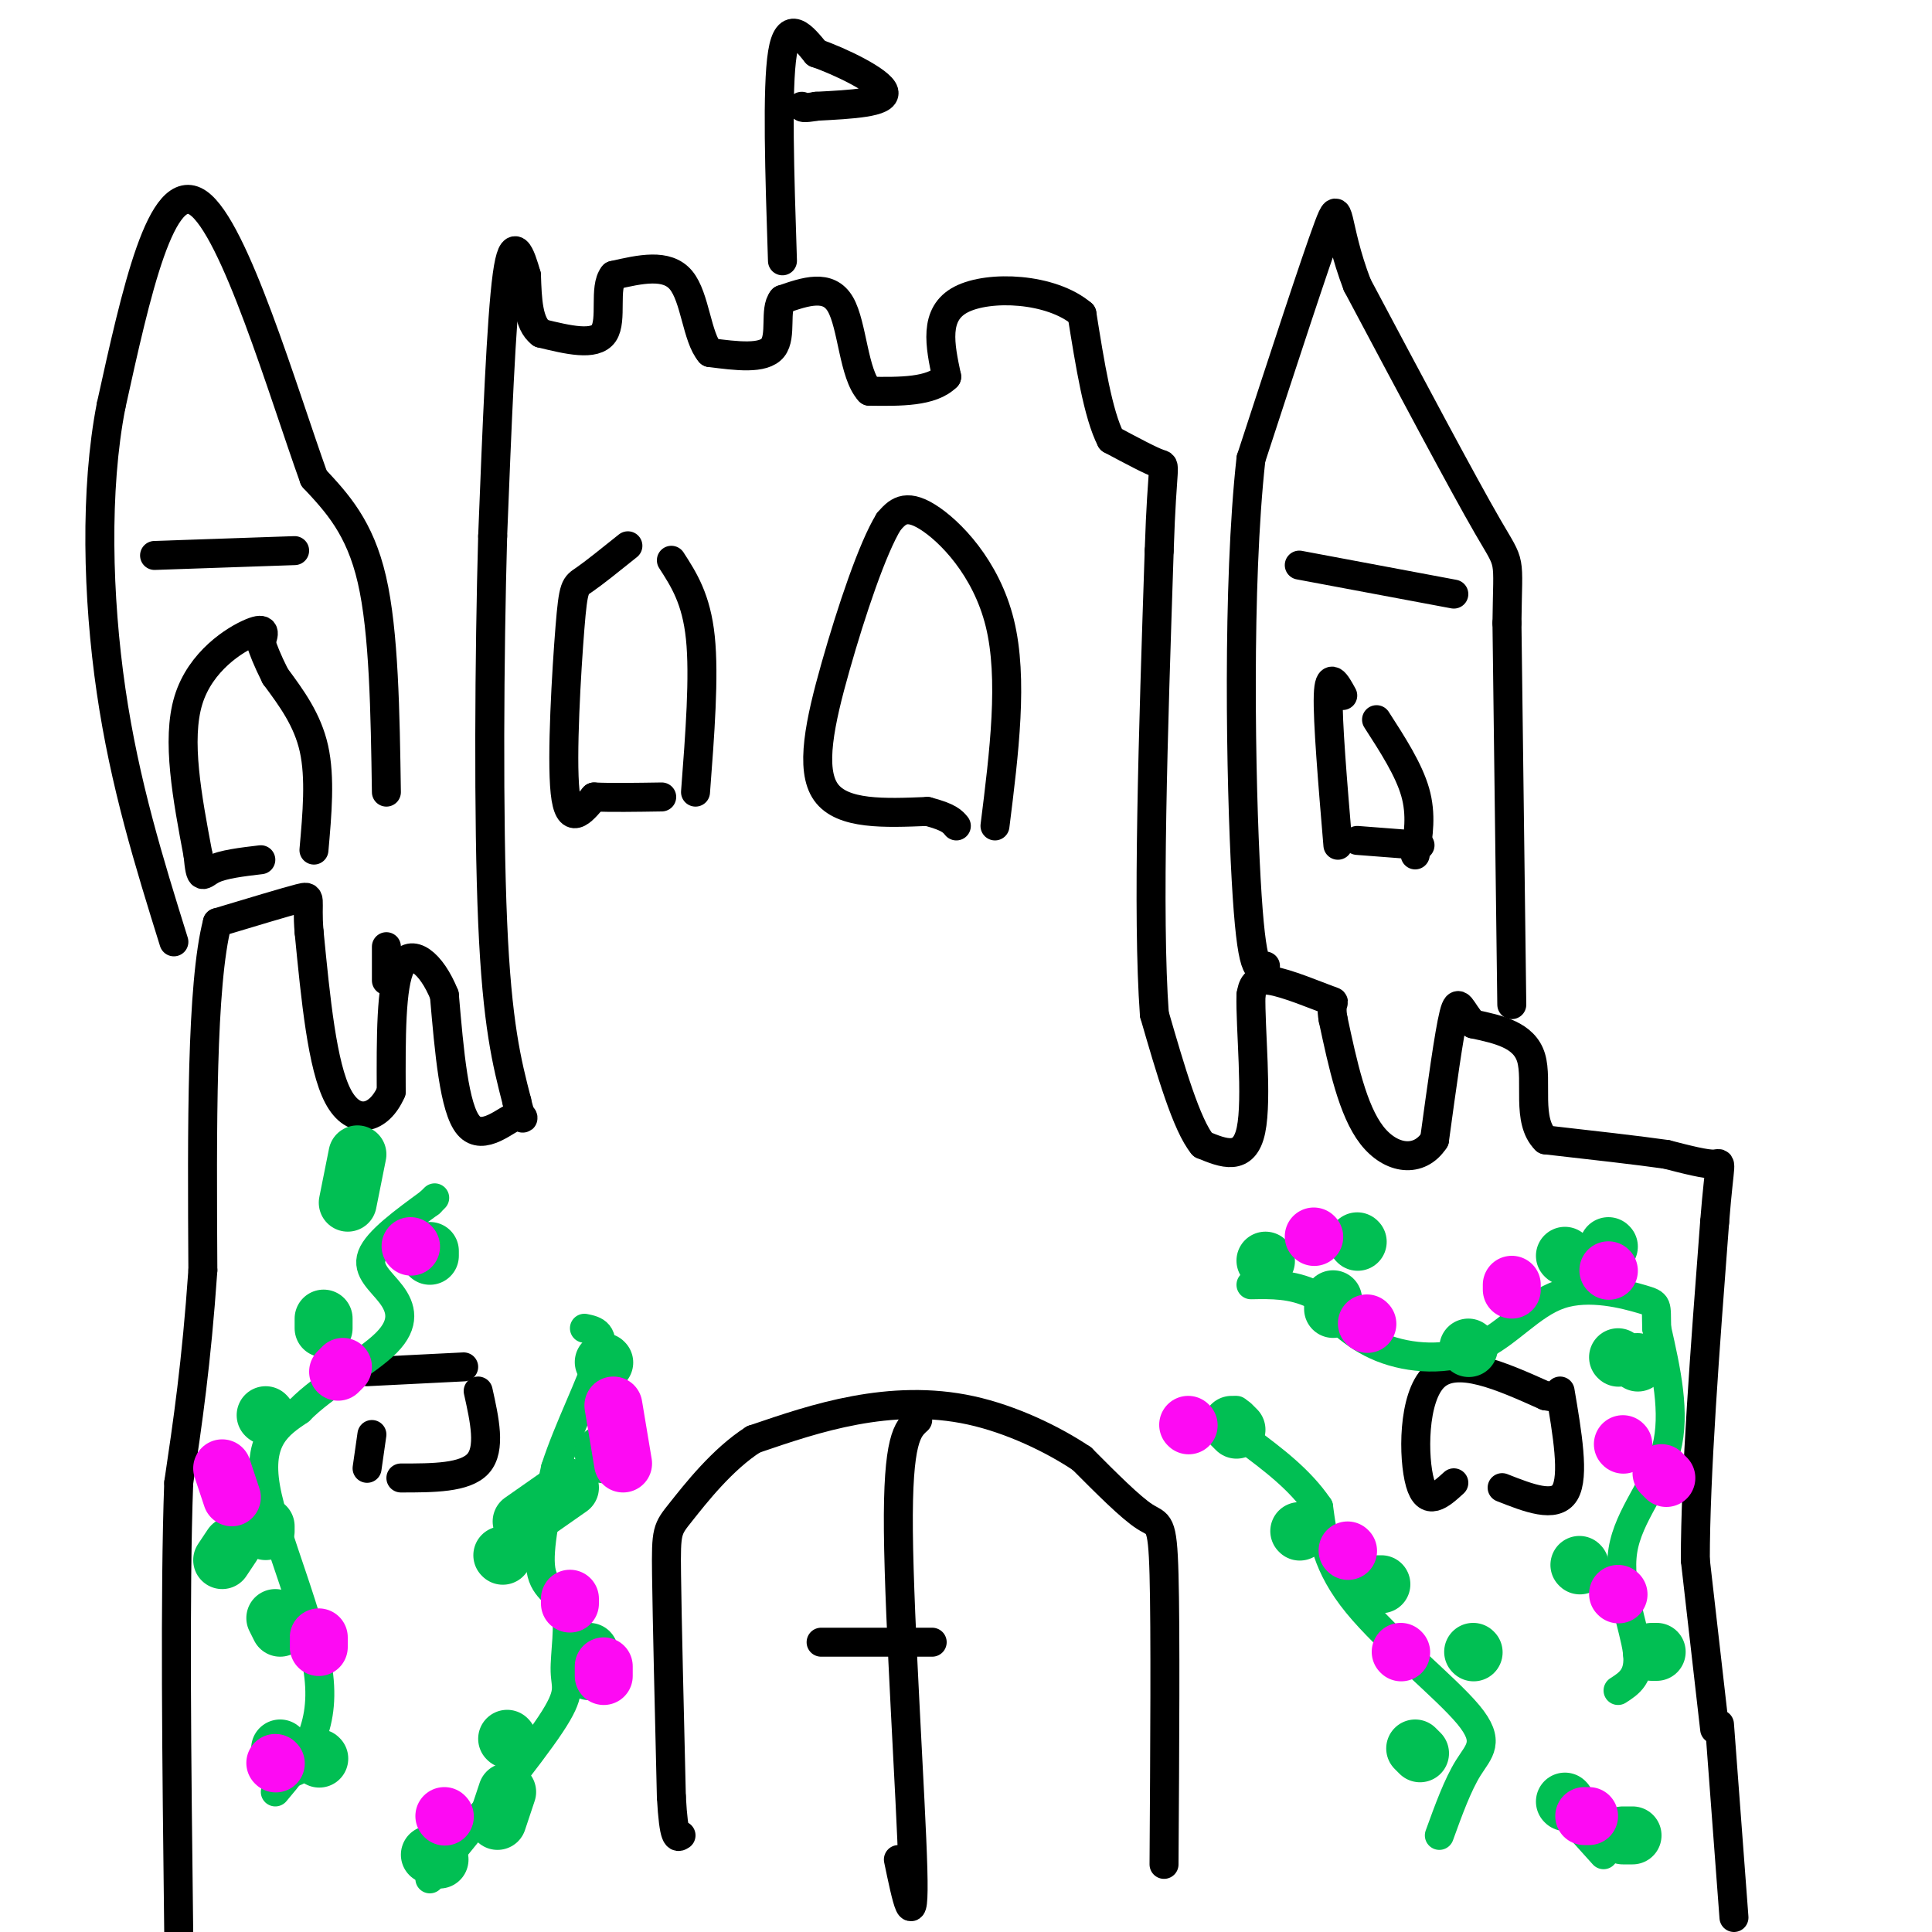 <svg viewBox='0 0 400 400' version='1.1' xmlns='http://www.w3.org/2000/svg' xmlns:xlink='http://www.w3.org/1999/xlink'><g fill='none' stroke='rgb(0,0,0)' stroke-width='6' stroke-linecap='round' stroke-linejoin='round'><path d='M355,358c0.000,0.000 -4.000,-35.000 -4,-35'/><path d='M351,323c0.000,-17.500 2.000,-43.750 4,-70'/><path d='M355,253c1.067,-13.467 1.733,-12.133 0,-12c-1.733,0.133 -5.867,-0.933 -10,-2'/><path d='M345,239c-5.833,-0.833 -15.417,-1.917 -25,-3'/><path d='M320,236c-4.022,-3.933 -1.578,-12.267 -3,-17c-1.422,-4.733 -6.711,-5.867 -12,-7'/><path d='M305,212c-2.578,-2.689 -3.022,-5.911 -4,-2c-0.978,3.911 -2.489,14.956 -4,26'/><path d='M297,236c-3.156,4.889 -9.044,4.111 -13,-1c-3.956,-5.111 -5.978,-14.556 -8,-24'/><path d='M276,211c-0.798,-4.345 1.208,-3.208 -1,-4c-2.208,-0.792 -8.631,-3.512 -12,-4c-3.369,-0.488 -3.685,1.256 -4,3'/><path d='M259,206c-0.178,6.556 1.378,21.444 0,28c-1.378,6.556 -5.689,4.778 -10,3'/><path d='M249,237c-3.333,-4.000 -6.667,-15.500 -10,-27'/><path d='M239,210c-1.500,-20.500 -0.250,-58.250 1,-96'/><path d='M240,114c0.600,-18.711 1.600,-17.489 0,-18c-1.600,-0.511 -5.800,-2.756 -10,-5'/><path d='M230,91c-2.667,-5.167 -4.333,-15.583 -6,-26'/><path d='M224,65c-6.356,-5.422 -19.244,-5.978 -25,-3c-5.756,2.978 -4.378,9.489 -3,16'/><path d='M196,78c-3.167,3.167 -9.583,3.083 -16,3'/><path d='M180,81c-3.289,-3.489 -3.511,-13.711 -6,-18c-2.489,-4.289 -7.244,-2.644 -12,-1'/><path d='M162,62c-1.733,2.022 -0.067,7.578 -2,10c-1.933,2.422 -7.467,1.711 -13,1'/><path d='M147,73c-2.733,-3.133 -3.067,-11.467 -6,-15c-2.933,-3.533 -8.467,-2.267 -14,-1'/><path d='M127,57c-2.044,2.511 -0.156,9.289 -2,12c-1.844,2.711 -7.422,1.356 -13,0'/><path d='M112,69c-2.667,-2.000 -2.833,-7.000 -3,-12'/><path d='M109,57c-1.222,-4.267 -2.778,-8.933 -4,0c-1.222,8.933 -2.111,31.467 -3,54'/><path d='M102,111c-0.689,24.533 -0.911,58.867 0,80c0.911,21.133 2.956,29.067 5,37'/><path d='M107,228c1.310,5.964 2.083,2.375 0,3c-2.083,0.625 -7.024,5.464 -10,2c-2.976,-3.464 -3.988,-15.232 -5,-27'/><path d='M92,206c-2.689,-6.689 -6.911,-9.911 -9,-6c-2.089,3.911 -2.044,14.956 -2,26'/><path d='M81,226c-2.489,5.778 -7.711,7.222 -11,1c-3.289,-6.222 -4.644,-20.111 -6,-34'/><path d='M64,193c-0.622,-7.067 0.822,-7.733 -2,-7c-2.822,0.733 -9.911,2.867 -17,5'/><path d='M45,191c-3.333,12.833 -3.167,42.417 -3,72'/><path d='M42,263c-1.333,19.333 -3.167,31.667 -5,44'/><path d='M37,307c-0.833,22.833 -0.417,57.917 0,93'/><path d='M162,54c-0.583,-17.917 -1.167,-35.833 0,-43c1.167,-7.167 4.083,-3.583 7,0'/><path d='M169,11c4.822,1.644 13.378,5.756 14,8c0.622,2.244 -6.689,2.622 -14,3'/><path d='M169,22c-2.833,0.500 -2.917,0.250 -3,0'/><path d='M206,171c1.911,-15.267 3.822,-30.533 1,-42c-2.822,-11.467 -10.378,-19.133 -15,-22c-4.622,-2.867 -6.311,-0.933 -8,1'/><path d='M184,108c-3.357,5.440 -7.750,18.542 -11,30c-3.250,11.458 -5.357,21.274 -2,26c3.357,4.726 12.179,4.363 21,4'/><path d='M192,168c4.500,1.167 5.250,2.083 6,3'/><path d='M144,164c0.917,-12.000 1.833,-24.000 1,-32c-0.833,-8.000 -3.417,-12.000 -6,-16'/><path d='M130,113c-3.530,2.833 -7.060,5.667 -9,7c-1.940,1.333 -2.292,1.167 -3,10c-0.708,8.833 -1.774,26.667 -1,34c0.774,7.333 3.387,4.167 6,1'/><path d='M123,165c3.333,0.167 8.667,0.083 14,0'/><path d='M313,208c0.000,0.000 -1.000,-79.000 -1,-79'/><path d='M312,129c0.156,-14.511 1.044,-11.289 -4,-20c-5.044,-8.711 -16.022,-29.356 -27,-50'/><path d='M281,59c-4.822,-12.578 -3.378,-19.022 -6,-12c-2.622,7.022 -9.311,27.511 -16,48'/><path d='M259,95c-2.889,26.000 -2.111,67.000 -1,87c1.111,20.000 2.556,19.000 4,18'/><path d='M301,123c0.000,0.000 -32.000,-6.000 -32,-6'/><path d='M294,175c0.000,0.000 -13.000,-1.000 -13,-1'/><path d='M293,177c0.667,-4.167 1.333,-8.333 0,-13c-1.333,-4.667 -4.667,-9.833 -8,-15'/><path d='M278,144c-1.417,-2.583 -2.833,-5.167 -3,0c-0.167,5.167 0.917,18.083 2,31'/><path d='M80,203c0.000,0.000 0.000,-7.000 0,-7'/><path d='M80,164c-0.250,-16.583 -0.500,-33.167 -3,-44c-2.500,-10.833 -7.250,-15.917 -12,-21'/><path d='M65,99c-6.400,-17.800 -16.400,-51.800 -24,-57c-7.600,-5.200 -12.800,18.400 -18,42'/><path d='M23,84c-3.378,17.333 -2.822,39.667 0,59c2.822,19.333 7.911,35.667 13,52'/><path d='M61,114c0.000,0.000 -29.000,1.000 -29,1'/><path d='M65,176c0.667,-7.500 1.333,-15.000 0,-21c-1.333,-6.000 -4.667,-10.500 -8,-15'/><path d='M57,140c-1.833,-3.667 -2.417,-5.333 -3,-7'/><path d='M54,133c0.644,-1.689 1.289,-3.378 -2,-2c-3.289,1.378 -10.511,5.822 -13,14c-2.489,8.178 -0.244,20.089 2,32'/><path d='M41,177c0.533,5.733 0.867,4.067 3,3c2.133,-1.067 6.067,-1.533 10,-2'/><path d='M241,386c0.156,-24.267 0.311,-48.533 0,-60c-0.311,-11.467 -1.089,-10.133 -4,-12c-2.911,-1.867 -7.956,-6.933 -13,-12'/><path d='M224,302c-6.036,-4.048 -14.625,-8.167 -23,-10c-8.375,-1.833 -16.536,-1.381 -24,0c-7.464,1.381 -14.232,3.690 -21,6'/><path d='M156,298c-6.452,4.095 -12.083,11.333 -15,15c-2.917,3.667 -3.119,3.762 -3,13c0.119,9.238 0.560,27.619 1,46'/><path d='M139,372c0.500,9.000 1.250,8.500 2,8'/><path d='M190,294c-2.089,1.889 -4.178,3.778 -4,23c0.178,19.222 2.622,55.778 3,70c0.378,14.222 -1.311,6.111 -3,-2'/><path d='M170,340c0.000,0.000 23.000,0.000 23,0'/><path d='M356,357c0.000,0.000 3.000,40.000 3,40'/><path d='M323,288c1.500,8.833 3.000,17.667 1,21c-2.000,3.333 -7.500,1.167 -13,-1'/><path d='M301,307c-2.778,2.533 -5.556,5.067 -7,0c-1.444,-5.067 -1.556,-17.733 3,-22c4.556,-4.267 13.778,-0.133 23,4'/><path d='M320,289c4.000,0.667 2.500,0.333 1,0'/><path d='M99,288c1.333,6.000 2.667,12.000 0,15c-2.667,3.000 -9.333,3.000 -16,3'/><path d='M76,304c0.000,0.000 1.000,-7.000 1,-7'/><path d='M76,284c0.000,0.000 20.000,-1.000 20,-1'/></g>
<g fill='none' stroke='rgb(1,191,83)' stroke-width='6' stroke-linecap='round' stroke-linejoin='round'><path d='M332,384c0.000,0.000 -9.000,-10.000 -9,-10'/><path d='M335,350c2.310,-1.482 4.619,-2.964 4,-8c-0.619,-5.036 -4.167,-13.625 -3,-21c1.167,-7.375 7.048,-13.536 9,-21c1.952,-7.464 -0.024,-16.232 -2,-25'/><path d='M343,275c-0.160,-4.997 0.441,-4.988 -3,-6c-3.441,-1.012 -10.922,-3.044 -17,-1c-6.078,2.044 -10.752,8.166 -17,11c-6.248,2.834 -14.071,2.381 -20,0c-5.929,-2.381 -9.965,-6.691 -14,-11'/><path d='M272,268c-4.500,-2.167 -8.750,-2.083 -13,-2'/><path d='M298,380c1.899,-5.238 3.798,-10.476 6,-14c2.202,-3.524 4.708,-5.333 0,-11c-4.708,-5.667 -16.631,-15.190 -23,-23c-6.369,-7.810 -7.185,-13.905 -8,-20'/><path d='M273,312c-3.833,-5.667 -9.417,-9.833 -15,-14'/><path d='M258,298c0.000,0.000 -2.000,-6.000 -2,-6'/><path d='M89,389c10.271,-12.643 20.542,-25.285 25,-32c4.458,-6.715 3.102,-7.501 3,-11c-0.102,-3.499 1.049,-9.711 0,-13c-1.049,-3.289 -4.300,-3.654 -5,-8c-0.700,-4.346 1.150,-12.673 3,-21'/><path d='M115,304c2.600,-8.111 7.600,-17.889 9,-23c1.400,-5.111 -0.800,-5.556 -3,-6'/><path d='M57,371c5.178,-6.156 10.356,-12.311 9,-24c-1.356,-11.689 -9.244,-28.911 -11,-39c-1.756,-10.089 2.622,-13.044 7,-16'/><path d='M62,292c4.997,-5.132 13.989,-9.963 18,-14c4.011,-4.037 3.041,-7.279 1,-10c-2.041,-2.721 -5.155,-4.920 -4,-8c1.155,-3.080 6.577,-7.040 12,-11'/><path d='M89,249c0.000,0.000 1.000,-1.000 1,-1'/></g>
<g fill='none' stroke='rgb(1,191,83)' stroke-width='12' stroke-linecap='round' stroke-linejoin='round'><path d='M327,324c0.000,0.000 0.100,0.100 0.1,0.1'/><path d='M343,342c0.000,0.000 -1.000,0.000 -1,0'/><path d='M324,373c0.000,0.000 0.100,0.100 0.1,0.1'/><path d='M336,380c0.000,0.000 2.000,0.000 2,0'/><path d='M294,363c0.000,0.000 -1.000,-1.000 -1,-1'/><path d='M305,342c0.000,0.000 0.100,0.100 0.1,0.1'/><path d='M286,328c0.000,0.000 -1.000,0.000 -1,0'/><path d='M269,317c0.000,0.000 0.100,0.100 0.1,0.1'/><path d='M256,296c0.000,0.000 -1.000,-1.000 -1,-1'/><path d='M262,261c0.000,0.000 0.100,0.100 0.1,0.1'/><path d='M281,257c0.000,0.000 0.100,0.100 0.1,0.1'/><path d='M276,269c0.000,0.000 0.000,2.000 0,2'/><path d='M304,279c0.000,0.000 0.100,0.100 0.1,0.1'/><path d='M324,260c0.000,0.000 0.100,0.100 0.1,0.1'/><path d='M333,258c0.000,0.000 0.100,0.100 0.1,0.1'/><path d='M335,281c0.000,0.000 0.100,0.100 0.1,0.1'/><path d='M339,282c0.000,0.000 0.100,0.100 0.1,0.1'/><path d='M89,260c0.000,0.000 0.000,-1.000 0,-1'/><path d='M74,239c0.000,0.000 -2.000,10.000 -2,10'/><path d='M67,273c0.000,0.000 0.000,2.000 0,2'/><path d='M55,293c0.000,0.000 0.100,0.100 0.1,0.1'/><path d='M55,316c0.000,0.000 0.000,1.000 0,1'/><path d='M48,320c0.000,0.000 -2.000,3.000 -2,3'/><path d='M57,335c0.000,0.000 1.000,2.000 1,2'/><path d='M58,362c0.000,0.000 2.000,2.000 2,2'/><path d='M66,364c0.000,0.000 0.100,0.100 0.1,0.1'/><path d='M89,384c0.000,0.000 2.000,1.000 2,1'/><path d='M103,377c0.000,0.000 2.000,-6.000 2,-6'/><path d='M105,360c0.000,0.000 0.100,0.100 0.1,0.1'/><path d='M122,346c0.000,0.000 0.000,-4.000 0,-4'/><path d='M104,322c0.000,0.000 0.100,0.100 0.1,0.1'/><path d='M108,315c0.000,0.000 10.000,-7.000 10,-7'/><path d='M125,301c0.000,0.000 0.100,0.100 0.1,0.1'/><path d='M125,282c0.000,0.000 0.100,0.100 0.1,0.1'/></g>
<g fill='none' stroke='rgb(253,10,243)' stroke-width='12' stroke-linecap='round' stroke-linejoin='round'><path d='M313,267c0.000,0.000 0.000,-1.000 0,-1'/><path d='M333,263c0.000,0.000 0.100,0.100 0.1,0.1'/><path d='M336,299c0.000,0.000 0.100,0.100 0.1,0.1'/><path d='M344,305c0.000,0.000 1.000,1.000 1,1'/><path d='M335,330c0.000,0.000 0.100,0.100 0.1,0.1'/><path d='M329,376c0.000,0.000 -1.000,0.000 -1,0'/><path d='M290,342c0.000,0.000 0.100,0.100 0.1,0.1'/><path d='M279,321c0.000,0.000 0.100,0.100 0.1,0.1'/><path d='M246,295c0.000,0.000 0.100,0.100 0.1,0.1'/><path d='M272,256c0.000,0.000 0.100,0.100 0.1,0.1'/><path d='M283,274c0.000,0.000 0.100,0.100 0.1,0.1'/><path d='M85,258c0.000,0.000 0.100,0.100 0.1,0.1'/><path d='M71,283c0.000,0.000 -1.000,1.000 -1,1'/><path d='M46,304c0.000,0.000 2.000,6.000 2,6'/><path d='M66,339c0.000,0.000 0.000,2.000 0,2'/><path d='M57,365c0.000,0.000 0.100,0.100 0.1,0.1'/><path d='M92,376c0.000,0.000 0.100,0.100 0.1,0.1'/><path d='M125,347c0.000,0.000 0.000,-2.000 0,-2'/><path d='M118,332c0.000,0.000 0.000,-1.000 0,-1'/><path d='M129,303c0.000,0.000 -2.000,-12.000 -2,-12'/></g>
</svg>